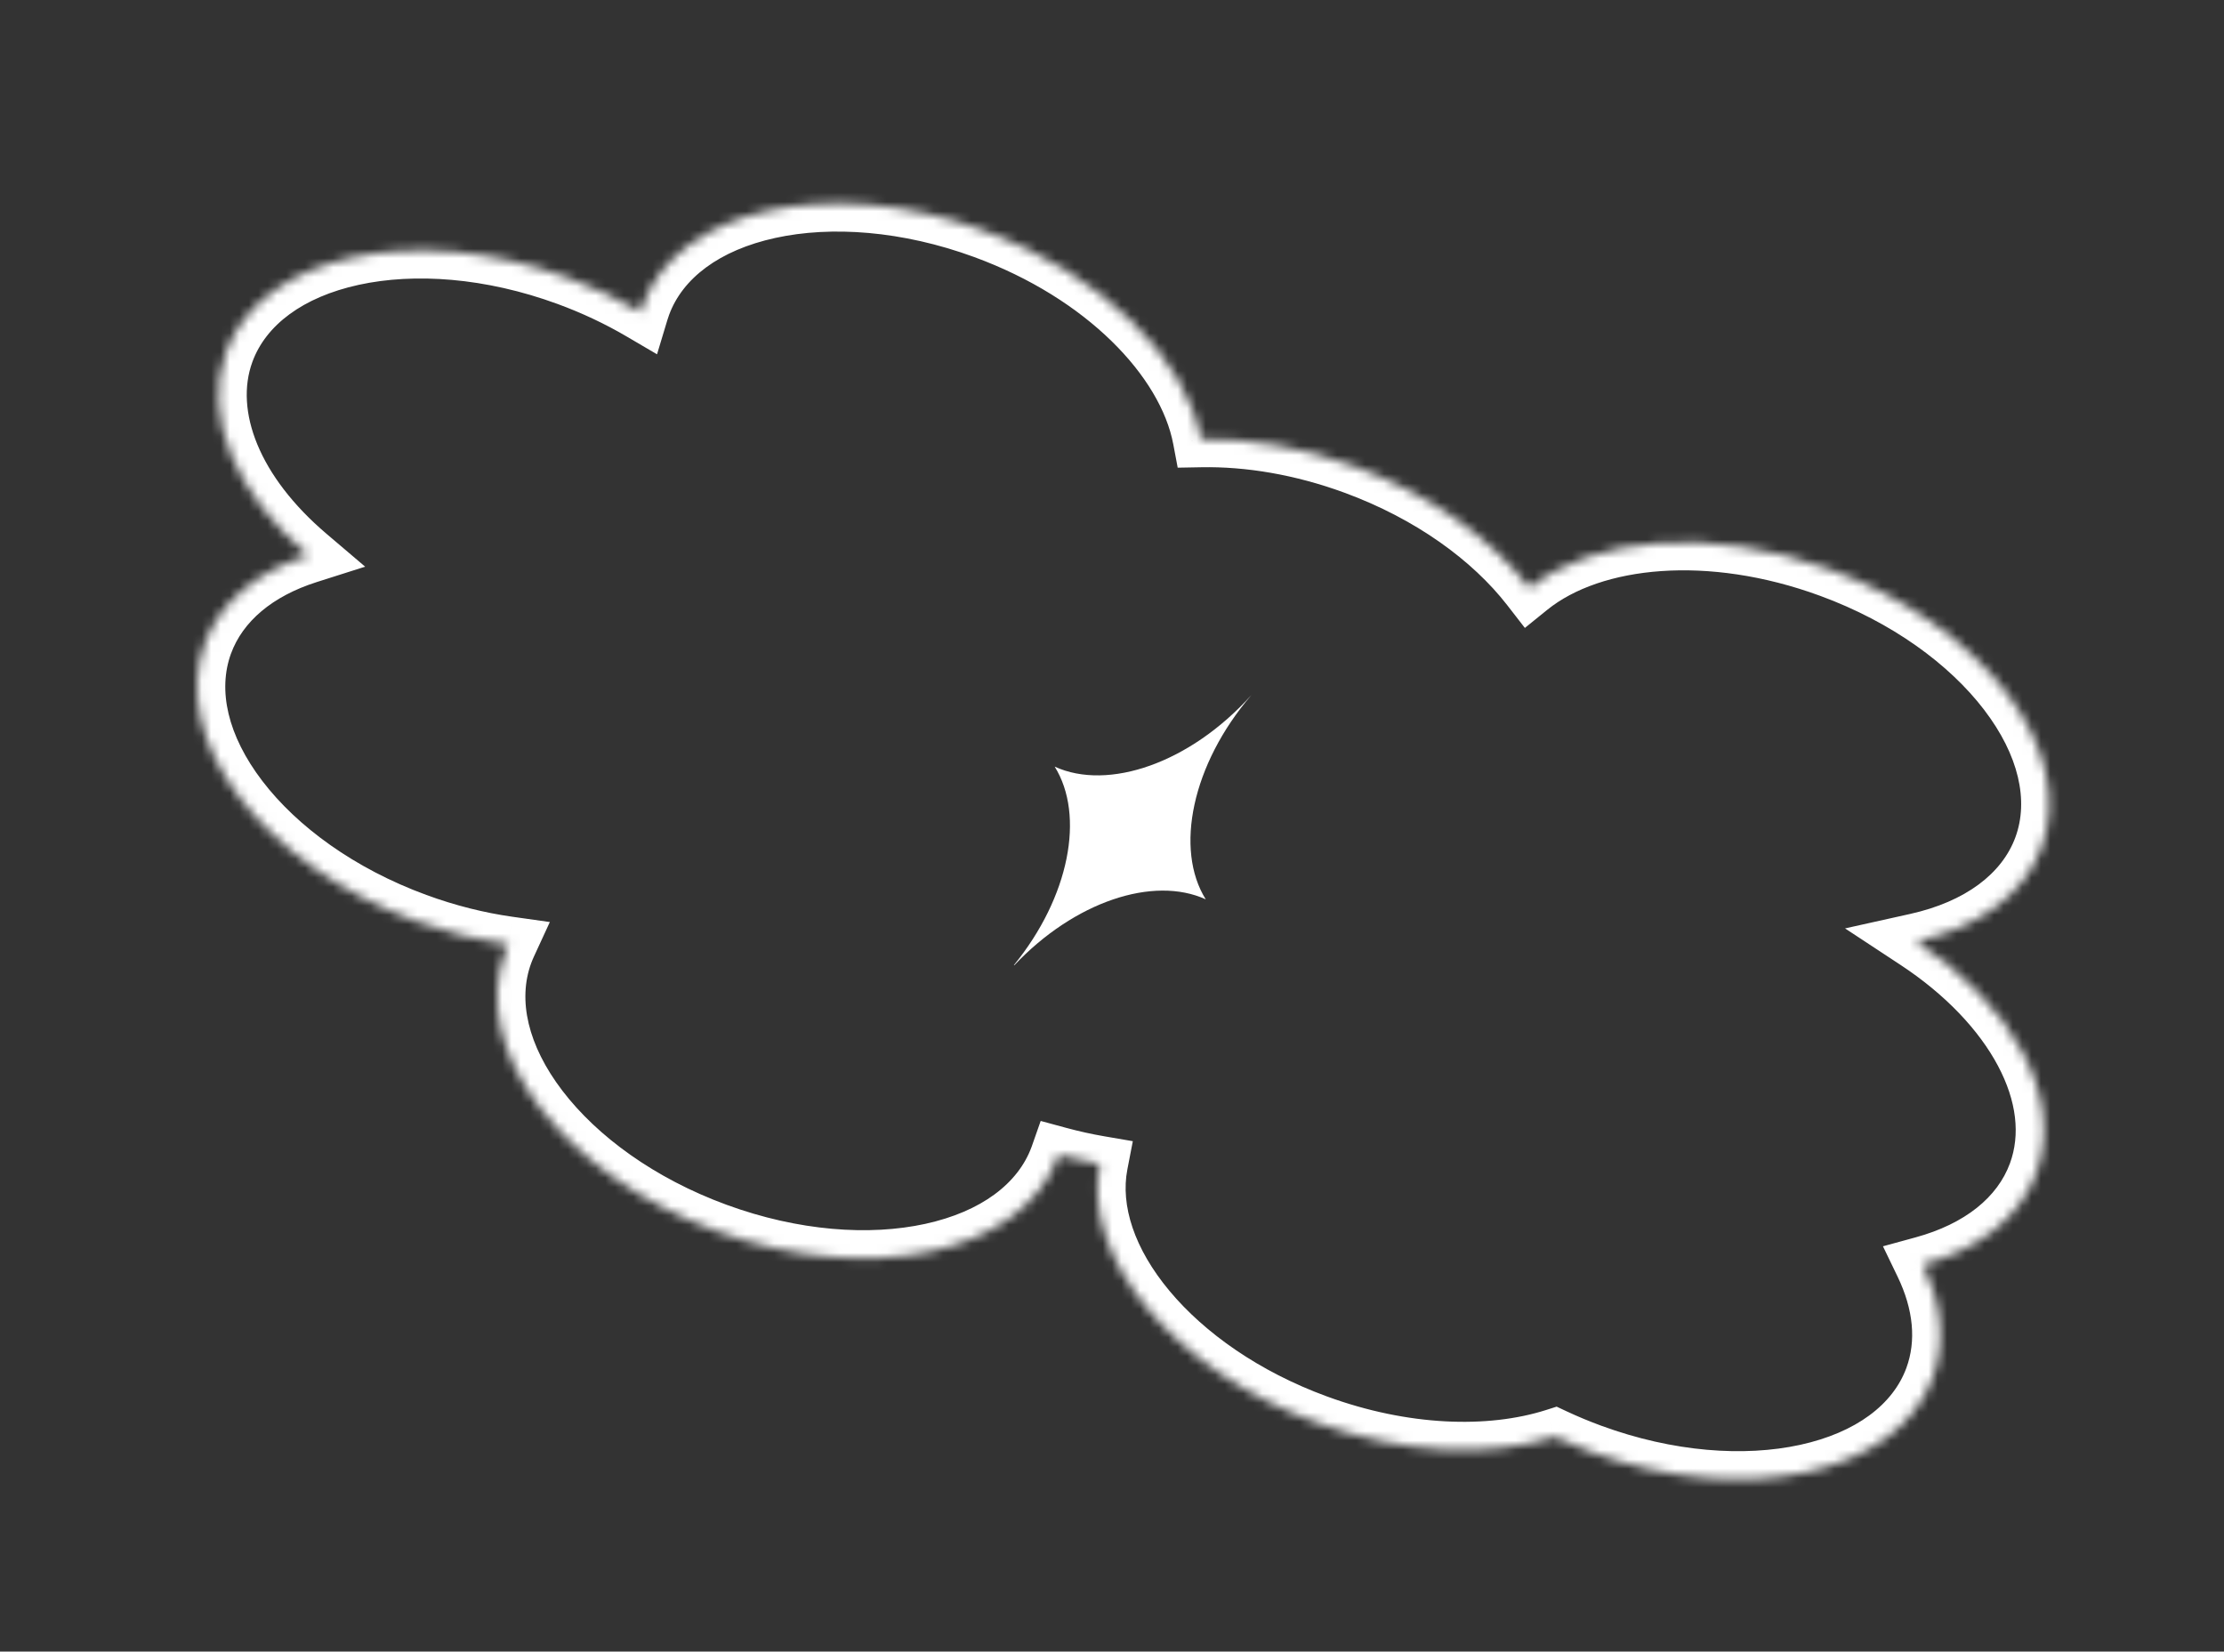 <?xml version="1.0" encoding="UTF-8"?> <svg xmlns="http://www.w3.org/2000/svg" width="237" height="176" viewBox="0 0 237 176" fill="none"><rect x="0" y="0" width="237" height="176" fill="#333333" stroke="none"/><mask id="path-1-inside-1_281_810" fill="white"><path fill-rule="evenodd" clip-rule="evenodd" d="M205.971 146.8C207.363 143.004 206.887 138.822 204.924 134.752C210.804 133.144 215.245 129.803 217.006 125.002C219.969 116.923 214.471 107.095 204.187 100.326C210.719 98.874 215.699 95.403 217.589 90.248C221.389 79.887 211.271 66.646 194.989 60.675C182.399 56.057 169.81 57.138 162.991 62.656C158.892 57.371 152.345 52.637 144.289 49.682C138.682 47.626 133.076 46.7 127.98 46.792C126.355 38.168 117.446 29.195 104.847 24.574C88.565 18.602 72.285 22.161 68.485 32.522C68.398 32.76 68.318 32.999 68.245 33.24C65.853 31.838 63.239 30.599 60.444 29.574C44.162 23.602 27.882 27.161 24.082 37.522C21.537 44.462 25.236 52.693 32.849 59.167C27.484 60.873 23.458 64.096 21.802 68.612C18.002 78.974 28.12 92.214 44.402 98.186C47.697 99.394 50.99 100.212 54.181 100.662C54.036 100.977 53.903 101.298 53.783 101.626C49.983 111.987 60.102 125.228 76.384 131.2C92.666 137.171 108.946 133.613 112.746 123.251C112.757 123.221 112.768 123.191 112.778 123.161C112.788 123.134 112.798 123.106 112.808 123.078C114.281 123.478 115.746 123.8 117.192 124.048C115.257 134.056 125.1 146.026 140.35 151.619C149.54 154.99 158.731 155.324 165.676 153.112C166.941 153.704 168.253 154.251 169.608 154.748C185.891 160.72 202.17 157.161 205.971 146.8Z"></path></mask><path d="M204.924 134.752L204.133 131.859L200.657 132.81L202.222 136.055L204.924 134.752ZM204.187 100.326L203.536 97.397L196.617 98.934L202.538 102.831L204.187 100.326ZM162.991 62.656L160.621 64.494L162.498 66.914L164.879 64.988L162.991 62.656ZM127.98 46.792L125.032 47.347L125.501 49.837L128.034 49.791L127.98 46.792ZM68.245 33.24L66.728 35.828L70.016 37.755L71.117 34.107L68.245 33.24ZM32.849 59.167L33.758 62.026L38.913 60.387L34.792 56.882L32.849 59.167ZM54.181 100.662L56.905 101.919L58.594 98.256L54.6 97.692L54.181 100.662ZM112.778 123.161L109.954 122.149L109.954 122.149L112.778 123.161ZM112.808 123.078L113.594 120.182L110.901 119.452L109.977 122.085L112.808 123.078ZM117.192 124.048L120.137 124.618L120.719 121.609L117.699 121.091L117.192 124.048ZM165.676 153.112L166.947 150.395L165.884 149.897L164.765 150.254L165.676 153.112ZM202.222 136.055C203.921 139.578 204.203 142.905 203.154 145.767L208.787 147.833C210.522 143.103 209.853 138.066 207.627 133.449L202.222 136.055ZM214.189 123.969C212.868 127.572 209.415 130.414 204.133 131.859L205.716 137.646C212.192 135.874 217.622 132.034 219.822 126.035L214.189 123.969ZM202.538 102.831C207.351 106 210.907 109.799 212.914 113.579C214.915 117.349 215.305 120.928 214.189 123.969L219.822 126.035C221.67 120.997 220.792 115.623 218.214 110.766C215.641 105.92 211.306 101.42 205.837 97.82L202.538 102.831ZM214.773 89.215C213.355 93.08 209.472 96.078 203.536 97.397L204.838 103.254C211.967 101.67 218.042 97.726 220.406 91.281L214.773 89.215ZM193.956 63.491C201.644 66.311 207.743 70.804 211.436 75.637C215.155 80.504 216.197 85.332 214.773 89.215L220.406 91.281C222.782 84.803 220.664 77.831 216.203 71.994C211.717 66.123 204.616 61.01 196.022 57.858L193.956 63.491ZM164.879 64.988C170.564 60.387 181.908 59.073 193.956 63.491L196.022 57.858C182.889 53.042 169.057 53.889 161.104 60.323L164.879 64.988ZM143.256 52.498C150.863 55.288 156.916 59.717 160.621 64.494L165.362 60.817C160.869 55.025 153.827 49.985 145.322 46.865L143.256 52.498ZM128.034 49.791C132.737 49.706 137.975 50.562 143.256 52.498L145.322 46.865C139.39 44.69 133.415 43.693 127.926 43.792L128.034 49.791ZM103.814 27.391C115.871 31.812 123.677 40.159 125.032 47.347L130.928 46.236C129.033 36.177 119.022 26.577 105.88 21.758L103.814 27.391ZM71.302 33.555C72.726 29.672 76.642 26.662 82.626 25.354C88.569 24.055 96.126 24.571 103.814 27.391L105.88 21.758C97.286 18.605 88.562 17.915 81.345 19.492C74.168 21.061 68.044 25.012 65.668 31.489L71.302 33.555ZM71.117 34.107C71.173 33.922 71.234 33.738 71.302 33.555L65.668 31.489C65.561 31.782 65.463 32.077 65.373 32.373L71.117 34.107ZM59.411 32.39C62.041 33.355 64.492 34.518 66.728 35.828L69.762 30.652C67.213 29.158 64.438 27.843 61.477 26.757L59.411 32.39ZM26.899 38.555C28.323 34.671 32.239 31.662 38.223 30.354C44.166 29.055 51.723 29.57 59.411 32.39L61.477 26.757C52.883 23.605 44.16 22.914 36.942 24.492C29.765 26.061 23.642 30.011 21.266 36.489L26.899 38.555ZM34.792 56.882C27.575 50.744 24.994 43.748 26.899 38.555L21.266 36.489C18.08 45.176 22.897 54.642 30.905 61.453L34.792 56.882ZM24.618 69.645C25.863 66.252 28.985 63.544 33.758 62.026L31.939 56.308C25.984 58.202 21.053 61.94 18.985 67.579L24.618 69.645ZM45.435 95.369C37.747 92.549 31.648 88.057 27.955 83.223C24.236 78.357 23.194 73.529 24.618 69.645L18.985 67.579C16.609 74.057 18.727 81.03 23.188 86.867C27.674 92.737 34.775 97.85 43.369 101.002L45.435 95.369ZM54.6 97.692C51.623 97.271 48.535 96.506 45.435 95.369L43.369 101.002C46.858 102.282 50.358 103.152 53.761 103.633L54.6 97.692ZM56.599 102.659C56.692 102.407 56.794 102.16 56.905 101.919L51.457 99.406C51.278 99.793 51.114 100.189 50.966 100.593L56.599 102.659ZM77.417 128.383C69.728 125.563 63.63 121.07 59.936 116.237C56.217 111.371 55.175 106.543 56.599 102.659L50.966 100.593C48.591 107.071 50.708 114.044 55.169 119.881C59.655 125.751 66.757 130.864 75.351 134.016L77.417 128.383ZM109.929 122.218C108.505 126.102 104.589 129.111 98.605 130.419C92.662 131.718 85.105 131.203 77.417 128.383L75.351 134.016C83.945 137.168 92.668 137.859 99.886 136.281C107.063 134.712 113.187 130.762 115.562 124.284L109.929 122.218ZM109.954 122.149C109.946 122.173 109.938 122.195 109.929 122.218L115.562 124.284C115.576 124.247 115.589 124.21 115.602 124.173L109.954 122.149ZM109.977 122.085C109.97 122.106 109.962 122.127 109.954 122.149L115.602 124.174C115.615 124.14 115.627 124.105 115.639 124.071L109.977 122.085ZM117.699 121.091C116.347 120.86 114.976 120.558 113.594 120.182L112.022 125.973C113.586 126.398 115.144 126.741 116.685 127.005L117.699 121.091ZM141.383 148.802C134.187 146.163 128.375 142.055 124.63 137.567C120.852 133.041 119.399 128.436 120.137 124.618L114.247 123.479C113.05 129.668 115.551 136.053 120.023 141.412C124.528 146.809 131.262 151.481 139.317 154.435L141.383 148.802ZM164.765 150.254C158.575 152.225 150.078 151.991 141.383 148.802L139.317 154.435C149.003 157.988 158.886 158.423 166.586 155.971L164.765 150.254ZM170.641 151.932C169.367 151.464 168.134 150.95 166.947 150.395L164.405 155.83C165.748 156.458 167.14 157.038 168.575 157.565L170.641 151.932ZM203.154 145.767C201.73 149.651 197.813 152.66 191.83 153.968C185.887 155.267 178.329 154.751 170.641 151.932L168.575 157.565C177.169 160.717 185.893 161.407 193.111 159.83C200.288 158.261 206.411 154.311 208.787 147.833L203.154 145.767Z" fill="white" mask="url(#path-1-inside-1_281_810)"></path><path fill-rule="evenodd" clip-rule="evenodd" d="M133.323 74.105L133.32 74.102C126.841 81.299 118.115 84.314 112.391 81.695C115.637 86.893 113.956 95.599 108.05 102.84L108.082 102.868C114.501 96.079 122.918 93.289 128.49 95.838C125.156 90.499 127.021 81.457 133.323 74.105Z" fill="white"></path></svg> 